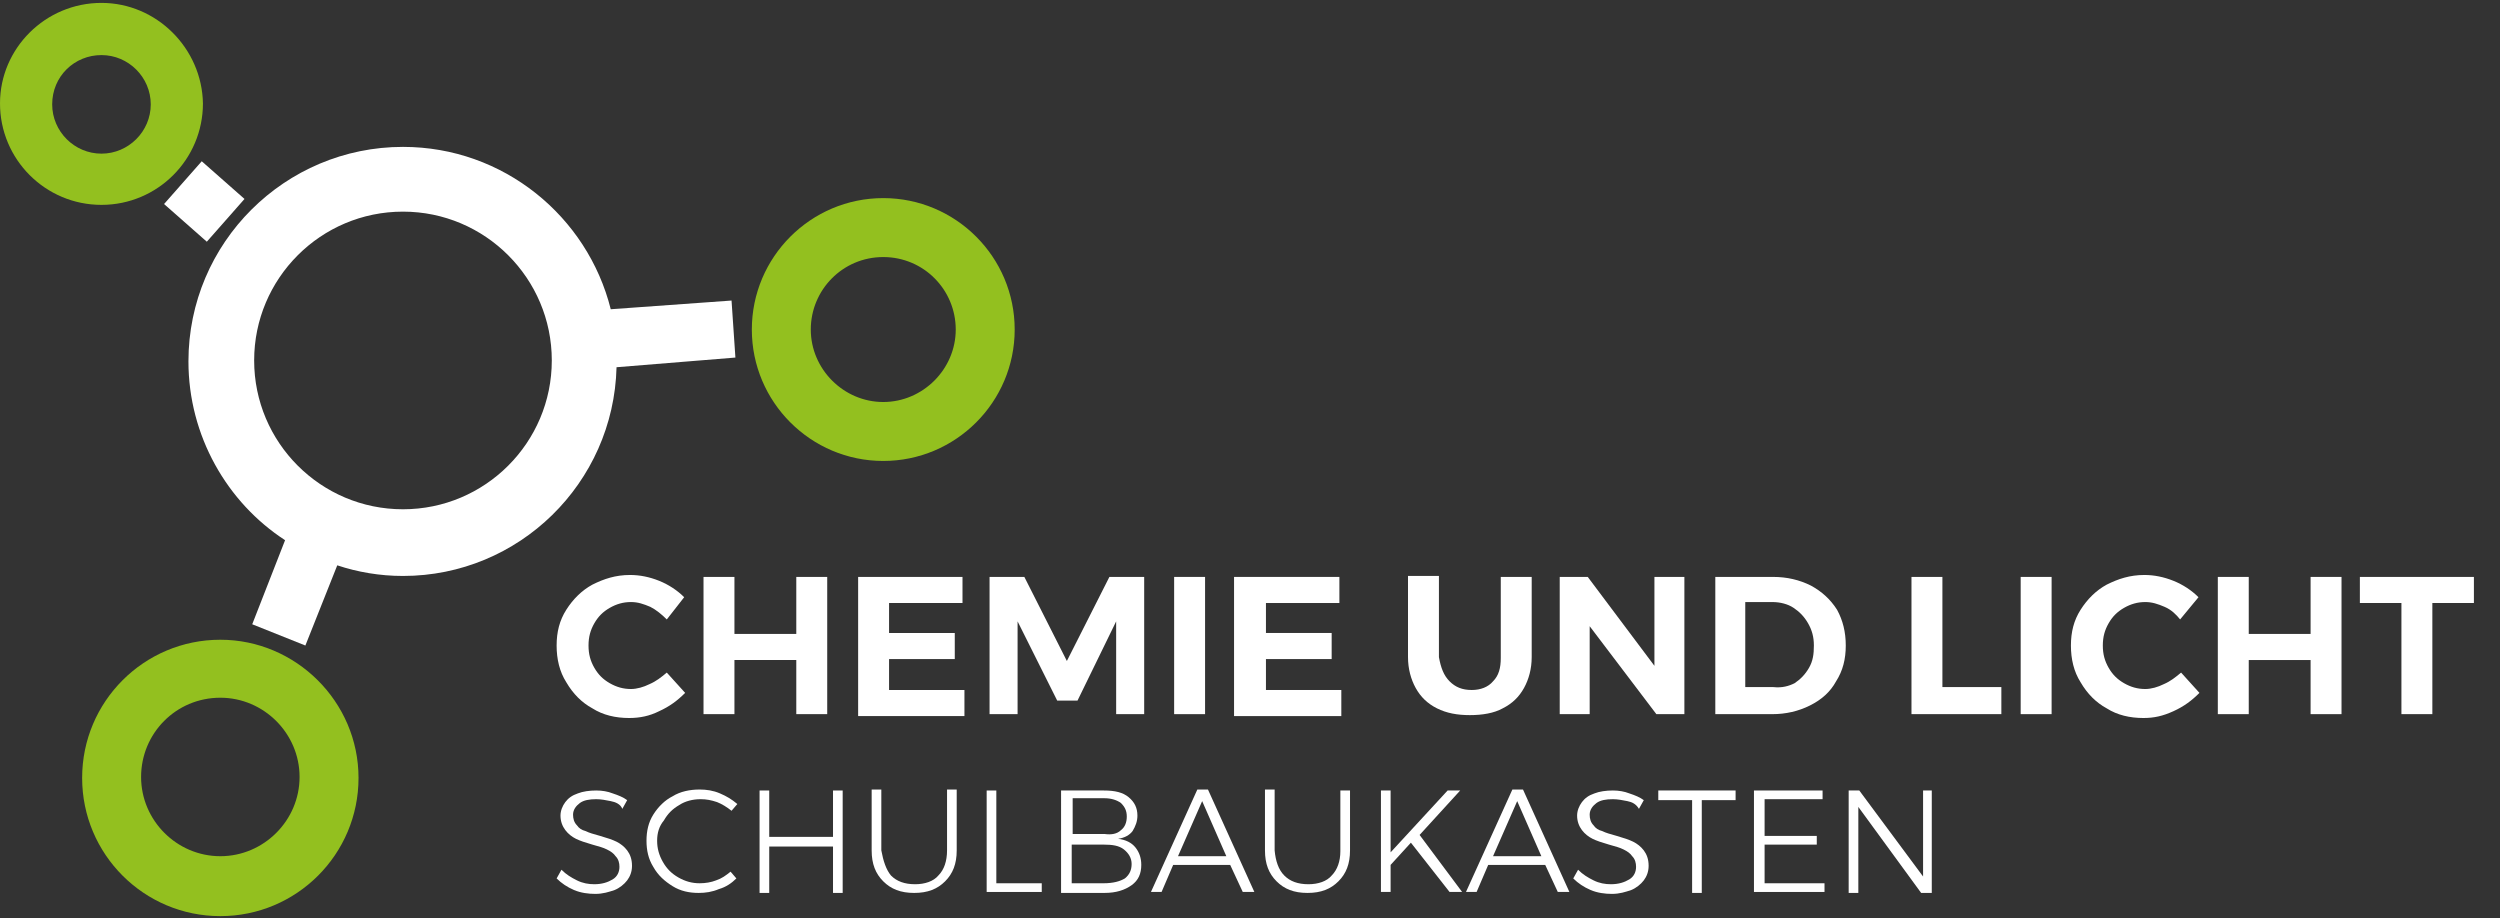 <?xml version="1.0" encoding="utf-8"?>
<!-- Generator: Adobe Illustrator 22.1.0, SVG Export Plug-In . SVG Version: 6.00 Build 0)  -->
<svg version="1.1" id="Vrstva_1" xmlns="http://www.w3.org/2000/svg" xmlns:xlink="http://www.w3.org/1999/xlink" x="0px" y="0px"
	 viewBox="0 0 258.7 95" style="enable-background:new 0 0 258.7 95;" xml:space="preserve">
<rect x="0" y="0" width="258.7" height="95" fill="#333333" stroke="none"/>
<style type="text/css">
	.st0{fill:#93C01F;}
	.st1{fill:#FFFFFF;}
</style>
<g>
	<g>
		<path class="st0" d="M22.8,72.2c4.5,0,8.2,3.7,8.2,8.2c0,4.5-3.7,8.2-8.2,8.2c-4.5,0-8.2-3.7-8.2-8.2
			C14.6,75.9,18.2,72.2,22.8,72.2 M22.8,66.2c-7.9,0-14.3,6.4-14.3,14.3s6.4,14.3,14.3,14.3c7.9,0,14.3-6.4,14.3-14.3
			S30.6,66.2,22.8,66.2L22.8,66.2z"/>
		<path class="st0" d="M91.4,26.6c4.2,0,7.5,3.4,7.5,7.5s-3.4,7.5-7.5,7.5s-7.5-3.4-7.5-7.5S87.2,26.6,91.4,26.6 M91.4,20.5
			c-7.5,0-13.6,6.1-13.6,13.6s6.1,13.6,13.6,13.6S105,41.6,105,34.1S98.9,20.5,91.4,20.5L91.4,20.5z"/>
		<path class="st0" d="M10.5,5.7c2.8,0,5.1,2.3,5.1,5.1c0,2.8-2.3,5.1-5.1,5.1s-5.1-2.3-5.1-5.1C5.4,7.9,7.7,5.7,10.5,5.7 M10.5,0.3
			C4.7,0.3,0,5,0,10.7c0,5.8,4.7,10.5,10.5,10.5s10.5-4.7,10.5-10.5C20.9,5,16.2,0.3,10.5,0.3L10.5,0.3z"/>
		<g>
			<path class="st1" d="M76.1,37l-0.4-5.9L63.2,32c-2.4-9.6-11.1-16.8-21.5-16.8c-12.2,0-22.2,9.9-22.2,22.2c0,7.7,4,14.6,10,18.5
				l-3.4,8.7l5.5,2.2l3.3-8.3c2.1,0.7,4.4,1.1,6.8,1.1c12,0,21.8-9.6,22.1-21.6L76.1,37z M41.7,52.7c-8.5,0-15.4-6.9-15.4-15.4
				s6.9-15.4,15.4-15.4s15.4,6.9,15.4,15.4S50.2,52.7,41.7,52.7z"/>
		</g>
		<g>
			
				<rect x="18.2" y="17.9" transform="matrix(0.661 -0.75 0.75 0.661 -8.479 22.931)" class="st1" width="5.9" height="5.9"/>
		</g>
	</g>
	<g>
		<path class="st1" d="M67.3,62.8c-0.7-0.3-1.3-0.5-2-0.5c-0.8,0-1.5,0.2-2.2,0.6c-0.7,0.4-1.2,0.9-1.6,1.6
			c-0.4,0.7-0.6,1.4-0.6,2.3s0.2,1.6,0.6,2.3c0.4,0.7,0.9,1.2,1.6,1.6c0.7,0.4,1.4,0.6,2.2,0.6c0.6,0,1.3-0.2,1.9-0.5
			c0.7-0.3,1.2-0.7,1.8-1.2l1.9,2.1c-0.8,0.8-1.6,1.4-2.7,1.9c-1,0.5-2,0.7-3.1,0.7c-1.4,0-2.7-0.3-3.8-1c-1.1-0.6-2-1.5-2.7-2.7
			c-0.7-1.1-1-2.4-1-3.8c0-1.4,0.3-2.6,1-3.7c0.7-1.1,1.6-2,2.7-2.6c1.2-0.6,2.4-1,3.9-1c1,0,2,0.2,3,0.6c1,0.4,1.9,1,2.6,1.7
			L69,64.1C68.5,63.6,67.9,63.1,67.3,62.8z"/>
		<path class="st1" d="M72.8,59.7H76v5.9h6.4v-5.9h3.2v14.2h-3.2v-5.6H76v5.6h-3.2V59.7z"/>
		<path class="st1" d="M88.8,59.7h10.8v2.7H92v3.1h6.8v2.7H92v3.2h7.8v2.7H88.8V59.7z"/>
		<path class="st1" d="M102.4,59.7h3.6l4.4,8.7l4.4-8.7h3.6v14.2h-2.9v-9.6l-4,8.2h-2.1l-4.1-8.2v9.6h-2.9V59.7z"/>
		<path class="st1" d="M121.5,59.7h3.2v14.2h-3.2V59.7z"/>
		<path class="st1" d="M127.8,59.7h10.8v2.7H131v3.1h6.8v2.7H131v3.2h7.8v2.7h-11.1V59.7z"/>
		<path class="st1" d="M150,70.5c0.6,0.6,1.3,0.9,2.3,0.9c0.9,0,1.7-0.3,2.2-0.9c0.6-0.6,0.8-1.4,0.8-2.4v-8.4h3.2V68
			c0,1.2-0.3,2.3-0.8,3.2c-0.5,0.9-1.2,1.6-2.2,2.1c-0.9,0.5-2.1,0.7-3.4,0.7c-1.3,0-2.4-0.2-3.4-0.7c-1-0.5-1.7-1.2-2.2-2.1
			c-0.5-0.9-0.8-2-0.8-3.2v-8.4h3.2V68C149.1,69.1,149.4,69.9,150,70.5z"/>
		<path class="st1" d="M171.3,59.7h3v14.2h-2.9l-6.9-9.1v9.1h-3.1V59.7h2.9l6.9,9.2V59.7z"/>
		<path class="st1" d="M187.4,60.6c1.1,0.6,2,1.4,2.7,2.5c0.6,1.1,0.9,2.3,0.9,3.7c0,1.4-0.3,2.6-1,3.7c-0.6,1.1-1.5,1.9-2.7,2.5
			c-1.2,0.6-2.5,0.9-3.9,0.9h-5.9V59.7h6C184.9,59.7,186.2,60,187.4,60.6z M185.7,70.7c0.6-0.4,1.1-0.9,1.5-1.6
			c0.4-0.7,0.5-1.4,0.5-2.3c0-0.9-0.2-1.6-0.6-2.3c-0.4-0.7-0.9-1.2-1.5-1.6c-0.6-0.4-1.4-0.6-2.2-0.6h-2.8v8.8h2.9
			C184.4,71.2,185.1,71,185.7,70.7z"/>
		<path class="st1" d="M197.8,59.7h3.2v11.4h6.1v2.8h-9.3V59.7z"/>
		<path class="st1" d="M209.1,59.7h3.2v14.2h-3.2V59.7z"/>
		<path class="st1" d="M224,62.8c-0.7-0.3-1.3-0.5-2-0.5c-0.8,0-1.5,0.2-2.2,0.6c-0.7,0.4-1.2,0.9-1.6,1.6c-0.4,0.7-0.6,1.4-0.6,2.3
			s0.2,1.6,0.6,2.3c0.4,0.7,0.9,1.2,1.6,1.6c0.7,0.4,1.4,0.6,2.2,0.6c0.6,0,1.3-0.2,1.9-0.5c0.7-0.3,1.2-0.7,1.8-1.2l1.9,2.1
			c-0.8,0.8-1.6,1.4-2.7,1.9s-2,0.7-3.1,0.7c-1.4,0-2.7-0.3-3.8-1c-1.1-0.6-2-1.5-2.7-2.7c-0.7-1.1-1-2.4-1-3.8c0-1.4,0.3-2.6,1-3.7
			c0.7-1.1,1.6-2,2.7-2.6c1.2-0.6,2.4-1,3.9-1c1,0,2,0.2,3,0.6c1,0.4,1.9,1,2.6,1.7l-1.9,2.3C225.2,63.6,224.7,63.1,224,62.8z"/>
		<path class="st1" d="M229.5,59.7h3.2v5.9h6.4v-5.9h3.2v14.2h-3.2v-5.6h-6.4v5.6h-3.2V59.7z"/>
		<path class="st1" d="M244.1,59.7H256v2.7h-4.3v11.5h-3.2V62.4h-4.3V59.7z"/>
	</g>
	<g>
		<path class="st1" d="M63.2,82.9c-0.5-0.1-1-0.2-1.5-0.2c-0.7,0-1.3,0.1-1.7,0.4c-0.4,0.3-0.7,0.7-0.7,1.2c0,0.4,0.1,0.8,0.4,1.1
			c0.2,0.3,0.5,0.5,0.9,0.6c0.4,0.2,0.8,0.3,1.5,0.5c0.7,0.2,1.3,0.4,1.7,0.6c0.4,0.2,0.8,0.5,1.1,0.9c0.3,0.4,0.5,0.9,0.5,1.6
			c0,0.6-0.2,1.1-0.5,1.5c-0.3,0.4-0.8,0.8-1.3,1c-0.6,0.2-1.2,0.4-2,0.4c-0.7,0-1.5-0.1-2.2-0.4c-0.7-0.3-1.3-0.7-1.8-1.2l0.5-0.9
			c0.5,0.5,1,0.8,1.6,1.1c0.6,0.3,1.2,0.4,1.8,0.4c0.8,0,1.4-0.2,1.9-0.5c0.5-0.3,0.7-0.8,0.7-1.3c0-0.4-0.1-0.8-0.4-1.1
			c-0.2-0.3-0.5-0.5-0.9-0.7c-0.4-0.2-0.8-0.3-1.5-0.5c-0.7-0.2-1.3-0.4-1.7-0.6c-0.4-0.2-0.8-0.5-1.1-0.9c-0.3-0.4-0.5-0.9-0.5-1.5
			c0-0.5,0.2-1,0.5-1.4c0.3-0.4,0.7-0.7,1.3-0.9c0.5-0.2,1.2-0.3,1.9-0.3c0.6,0,1.2,0.1,1.7,0.3c0.6,0.2,1.1,0.4,1.5,0.7l-0.5,0.9
			C64.2,83.2,63.7,83,63.2,82.9z"/>
		<path class="st1" d="M74.2,83c-0.6-0.2-1.1-0.3-1.7-0.3c-0.8,0-1.6,0.2-2.2,0.6c-0.7,0.4-1.2,0.9-1.6,1.6C68.2,85.5,68,86.2,68,87
			c0,0.8,0.2,1.5,0.6,2.2c0.4,0.7,0.9,1.2,1.6,1.6c0.7,0.4,1.4,0.6,2.2,0.6c0.6,0,1.2-0.1,1.7-0.3c0.6-0.2,1-0.5,1.5-0.9l0.6,0.7
			c-0.5,0.5-1.1,0.9-1.8,1.1c-0.7,0.3-1.4,0.4-2.1,0.4c-1,0-1.9-0.2-2.7-0.7c-0.8-0.5-1.5-1.1-2-2c-0.5-0.8-0.7-1.7-0.7-2.7
			c0-1,0.2-1.9,0.7-2.7c0.5-0.8,1.2-1.5,2-1.9c0.8-0.5,1.8-0.7,2.8-0.7c0.7,0,1.4,0.1,2.1,0.4s1.2,0.6,1.8,1.1l-0.6,0.7
			C75.2,83.5,74.7,83.2,74.2,83z"/>
		<path class="st1" d="M78.6,81.8h1v4.8h6.6v-4.8h1v10.6h-1v-4.8h-6.6v4.8h-1V81.8z"/>
		<path class="st1" d="M92.2,90.6c0.6,0.6,1.4,0.9,2.5,0.9c1,0,1.9-0.3,2.4-0.9C97.7,90,98,89.1,98,88v-6.3h1V88
			c0,1.4-0.4,2.4-1.2,3.2c-0.8,0.8-1.8,1.2-3.2,1.2c-1.4,0-2.4-0.4-3.2-1.2c-0.8-0.8-1.2-1.8-1.2-3.2v-6.3h1V88
			C91.4,89.1,91.7,90,92.2,90.6z"/>
		<path class="st1" d="M102.1,81.8h1v9.6h4.7v0.9h-5.7V81.8z"/>
		<path class="st1" d="M116.8,82.5c0.6,0.5,0.9,1.1,0.9,1.9c0,0.6-0.2,1.1-0.5,1.6c-0.3,0.4-0.8,0.7-1.5,0.8
			c0.8,0.1,1.4,0.4,1.8,0.9c0.4,0.5,0.6,1.1,0.6,1.8c0,0.9-0.3,1.6-1,2.1c-0.7,0.5-1.6,0.8-2.8,0.8h-4.5V81.8h4.4
			C115.4,81.8,116.2,82,116.8,82.5z M116,85.9c0.4-0.3,0.6-0.8,0.6-1.4c0-0.6-0.2-1-0.6-1.4c-0.4-0.3-1-0.5-1.7-0.5h-3.3v3.7h3.3
			C115,86.4,115.6,86.3,116,85.9z M116.4,90.9c0.5-0.4,0.7-0.9,0.7-1.5c0-0.6-0.3-1.1-0.8-1.5c-0.5-0.4-1.2-0.5-2.1-0.5h-3.3v4h3.3
			C115.2,91.4,115.9,91.2,116.4,90.9z"/>
		<path class="st1" d="M128.6,92.3l-1.3-2.8h-5.9l-1.2,2.8h-1.1l4.8-10.6h1.1l4.8,10.6H128.6z M121.9,88.6h5l-2.5-5.7L121.9,88.6z"
			/>
		<path class="st1" d="M132.9,90.6c0.6,0.6,1.4,0.9,2.5,0.9c1,0,1.9-0.3,2.4-0.9c0.6-0.6,0.9-1.5,0.9-2.5v-6.3h1V88
			c0,1.4-0.4,2.4-1.2,3.2c-0.8,0.8-1.8,1.2-3.2,1.2s-2.4-0.4-3.2-1.2c-0.8-0.8-1.2-1.8-1.2-3.2v-6.3h1V88
			C132,89.1,132.3,90,132.9,90.6z"/>
		<path class="st1" d="M151.3,92.3H150l-4-5.1l-2.1,2.3v2.8h-1V81.8h1v6.4l5.9-6.4h1.3l-4.2,4.6L151.3,92.3z"/>
		<path class="st1" d="M161.2,92.3l-1.3-2.8h-5.9l-1.2,2.8h-1.1l4.8-10.6h1.1l4.8,10.6H161.2z M154.5,88.6h5l-2.5-5.7L154.5,88.6z"
			/>
		<path class="st1" d="M168.4,82.9c-0.5-0.1-1-0.2-1.5-0.2c-0.7,0-1.3,0.1-1.7,0.4c-0.4,0.3-0.7,0.7-0.7,1.2c0,0.4,0.1,0.8,0.4,1.1
			c0.2,0.3,0.5,0.5,0.9,0.6c0.4,0.2,0.8,0.3,1.5,0.5c0.7,0.2,1.3,0.4,1.7,0.6c0.4,0.2,0.8,0.5,1.1,0.9c0.3,0.4,0.5,0.9,0.5,1.6
			c0,0.6-0.2,1.1-0.5,1.5c-0.3,0.4-0.8,0.8-1.3,1c-0.6,0.2-1.2,0.4-2,0.4c-0.7,0-1.5-0.1-2.2-0.4c-0.7-0.3-1.3-0.7-1.8-1.2l0.5-0.9
			c0.5,0.5,1,0.8,1.6,1.1c0.6,0.3,1.2,0.4,1.8,0.4c0.8,0,1.4-0.2,1.9-0.5c0.5-0.3,0.7-0.8,0.7-1.3c0-0.4-0.1-0.8-0.4-1.1
			c-0.2-0.3-0.5-0.5-0.9-0.7c-0.4-0.2-0.8-0.3-1.5-0.5c-0.7-0.2-1.3-0.4-1.7-0.6c-0.4-0.2-0.8-0.5-1.1-0.9c-0.3-0.4-0.5-0.9-0.5-1.5
			c0-0.5,0.2-1,0.5-1.4c0.3-0.4,0.7-0.7,1.3-0.9c0.5-0.2,1.2-0.3,1.9-0.3c0.6,0,1.2,0.1,1.7,0.3c0.6,0.2,1.1,0.4,1.5,0.7l-0.5,0.9
			C169.3,83.2,168.9,83,168.4,82.9z"/>
		<path class="st1" d="M171.6,81.8h8v1h-3.5v9.6h-1v-9.6h-3.5V81.8z"/>
		<path class="st1" d="M181.5,81.8h7.1v0.9h-6v3.8h5.4v0.9h-5.4v4h6.2v0.9h-7.3V81.8z"/>
		<path class="st1" d="M198.9,81.8h1v10.6h-1.1l-6.5-8.9v8.9h-1V81.8h1.1l6.6,8.9V81.8z"/>
	</g>
</g>
</svg>
